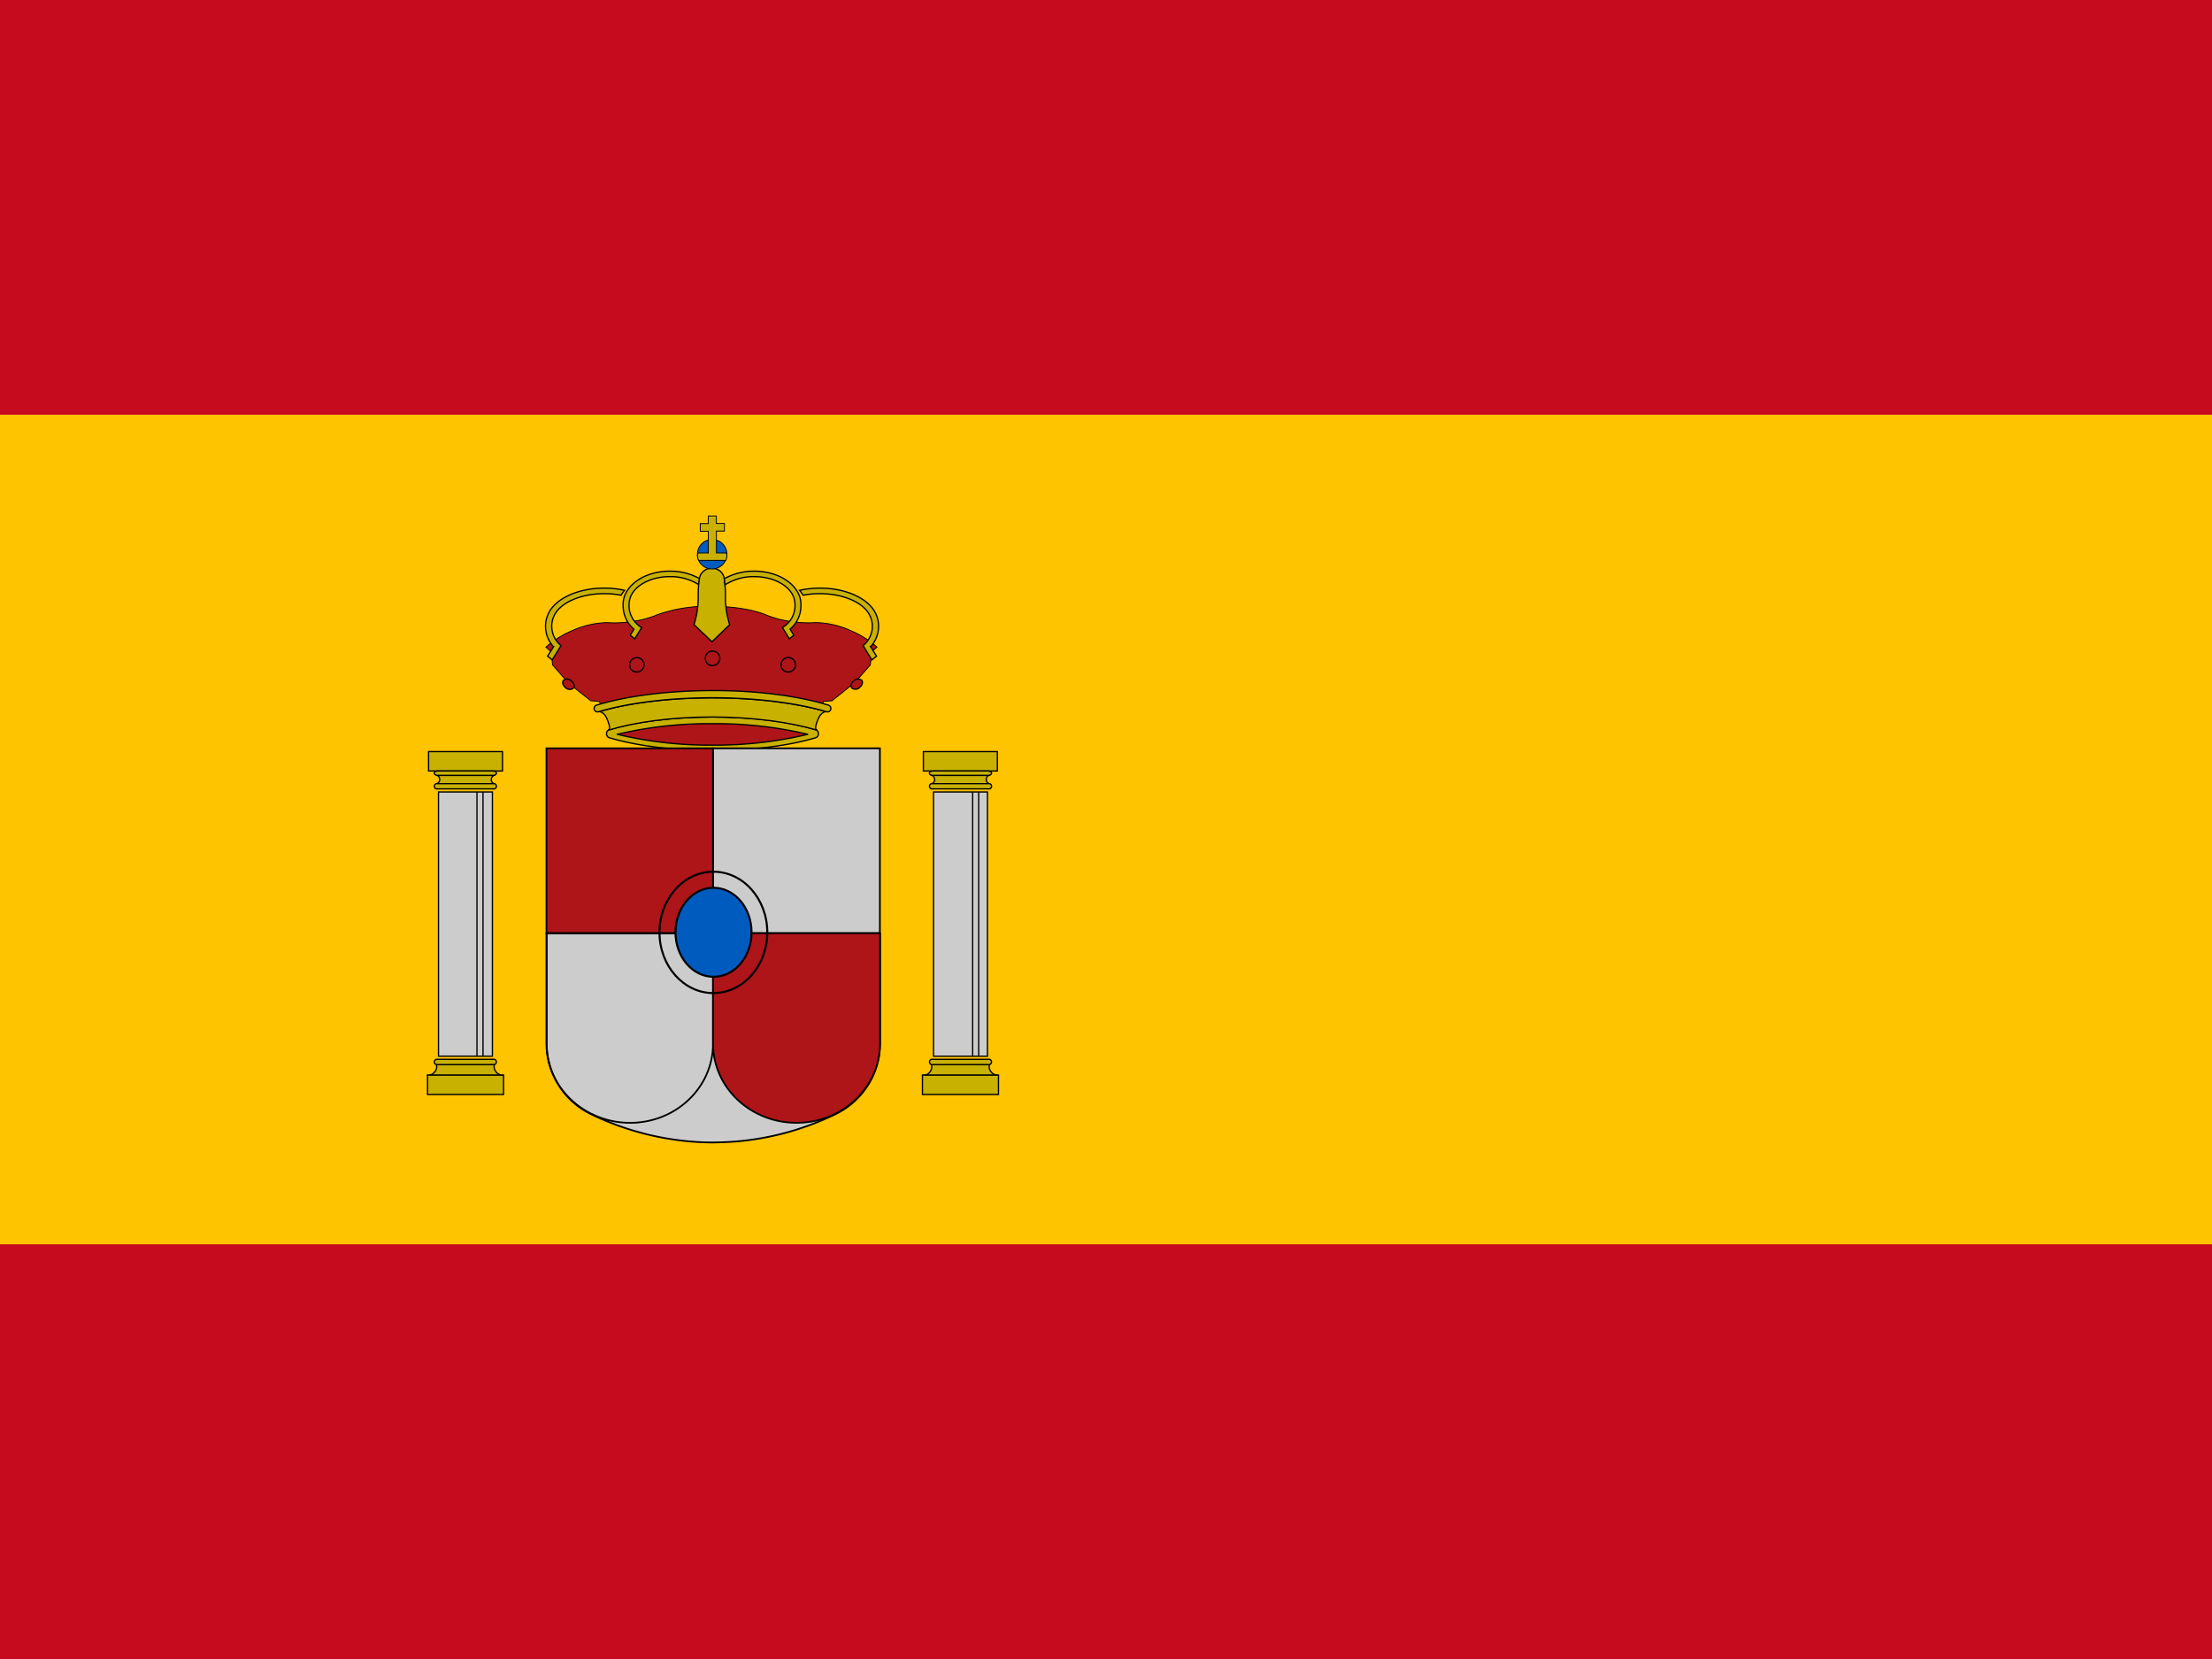 <svg xmlns="http://www.w3.org/2000/svg" id="Ebene_1" data-name="Ebene 1" viewBox="0 0 640 480"><defs id="defs1179"><style id="style1177">.cls-1{fill:#c60b1e}.cls-2{fill:#ffc400}.cls-18,.cls-3,.cls-38,.cls-51{fill:#ad1519}.cls-10,.cls-11,.cls-14,.cls-15,.cls-16,.cls-17,.cls-20,.cls-21,.cls-22,.cls-23,.cls-24,.cls-25,.cls-26,.cls-27,.cls-28,.cls-29,.cls-30,.cls-31,.cls-32,.cls-33,.cls-34,.cls-35,.cls-36,.cls-4,.cls-42,.cls-46,.cls-54,.cls-55,.cls-56,.cls-57,.cls-58,.cls-59,.cls-6,.cls-60,.cls-61,.cls-62,.cls-63,.cls-64,.cls-65,.cls-66,.cls-67,.cls-68,.cls-7{fill:none}.cls-10,.cls-11,.cls-14,.cls-15,.cls-16,.cls-17,.cls-18,.cls-19,.cls-20,.cls-21,.cls-22,.cls-23,.cls-24,.cls-25,.cls-26,.cls-27,.cls-28,.cls-29,.cls-30,.cls-31,.cls-32,.cls-33,.cls-34,.cls-35,.cls-36,.cls-37,.cls-38,.cls-39,.cls-4,.cls-40,.cls-41,.cls-42,.cls-43,.cls-44,.cls-45,.cls-48,.cls-49,.cls-50,.cls-51,.cls-52,.cls-54,.cls-55,.cls-56,.cls-57,.cls-58,.cls-59,.cls-6,.cls-60,.cls-61,.cls-62,.cls-63,.cls-64,.cls-65,.cls-66,.cls-67,.cls-68,.cls-7{stroke:#000}.cls-11,.cls-4,.cls-44,.cls-55{stroke-linejoin:round}.cls-16,.cls-18,.cls-4,.cls-40,.cls-41,.cls-46,.cls-6{stroke-width:.25px}.cls-19,.cls-41,.cls-43,.cls-44,.cls-5,.cls-52{fill:#c8b100}.cls-7{stroke-width:.29px}.cls-37,.cls-8{fill:#fff}.cls-39,.cls-50,.cls-9{fill:#058e6e}.cls-10,.cls-11,.cls-19,.cls-37,.cls-38,.cls-39,.cls-48{stroke-width:.37px}.cls-12,.cls-40{fill:#005bbf}.cls-13{fill:#ccc}.cls-14{stroke-width:.26px}.cls-15{stroke-width:.2px}.cls-16{stroke-linecap:round}.cls-17{stroke-width:.05px}.cls-20{stroke-width:.09px}.cls-21{stroke-width:.13px}.cls-22{stroke-width:.17px}.cls-23{stroke-width:.22px}.cls-24{stroke-width:.27px}.cls-25{stroke-width:.32px}.cls-26{stroke-width:.35px}.cls-27{stroke-width:.4px}.cls-28,.cls-52{stroke-width:.44px}.cls-29{stroke-width:.49px}.cls-30{stroke-width:.54px}.cls-31{stroke-width:.58px}.cls-32{stroke-width:.61px}.cls-33{stroke-width:.65px}.cls-34{stroke-width:.7px}.cls-35{stroke-width:.74px}.cls-36{stroke-width:.87px}.cls-42,.cls-43,.cls-45,.cls-49,.cls-50,.cls-51{stroke-width:.5px}.cls-44{stroke-width:.48px}.cls-45{fill:#c7b500}.cls-46{stroke:#c8b100}.cls-47{fill:#db4446}.cls-48{fill:#ed72aa}.cls-49{fill:#ffd691}.cls-53{fill:#0039f0}.cls-54{stroke-width:.59px}.cls-55,.cls-56{stroke-width:.33px}.cls-57{stroke-width:.02px}.cls-58{stroke-width:.03px}.cls-59{stroke-width:.04px}.cls-60{stroke-width:.06px}.cls-61{stroke-width:.07px}.cls-62{stroke-width:.08px}.cls-63{stroke-width:.1px}.cls-64{stroke-width:.11px}.cls-65{stroke-width:.12px}.cls-66{stroke-width:.13px}.cls-67{stroke-width:.14px}.cls-68{stroke-width:.01px}</style></defs><title id="title1181">es</title><path class="cls-1" d="M0 0h640v480H0z" id="path1183"/><path class="cls-2" d="M0 120h640v240H0z" id="path1185"/><path class="cls-5" d="M124 223.07h21.39v-5.61H124z" id="path1355"/><path class="cls-10" d="M124 223.07h21.39v-5.61H124z" id="path1357"/><path class="cls-5" d="M126.24 226.81a.93.93 0 0 1 .4-.06h16a1.17 1.17 0 0 1 .44.08 1.35 1.35 0 0 1-.94-1.27 1.41 1.41 0 0 1 1-1.29 1.69 1.69 0 0 1-.46.08h-16a1.43 1.43 0 0 1-.45-.05h.09a1.27 1.27 0 0 1 .9 1.24 1.33 1.33 0 0 1-.93 1.25" id="path1359"/><path class="cls-11" d="M126.24 226.81a.93.93 0 0 1 .4-.06h16a1.17 1.17 0 0 1 .44.08 1.35 1.35 0 0 1-.94-1.27 1.41 1.41 0 0 1 1-1.29 1.69 1.69 0 0 1-.46.08h-16a1.43 1.43 0 0 1-.45-.05h.09a1.27 1.27 0 0 1 .9 1.24 1.33 1.33 0 0 1-.98 1.27z" id="path1361"/><path class="cls-5" d="M126.64 226.74h16a.78.78 0 1 1 0 1.5h-16a.78.78 0 1 1 0-1.51" id="path1363"/><path class="cls-10" d="M126.64 226.74h16a.78.78 0 1 1 0 1.5h-16a.78.78 0 1 1 0-1.51z" id="path1365"/><path class="cls-5" d="M126.64 223.07h16c.54 0 1 .29 1 .63s-.44.64-1 .64h-16c-.54 0-1-.29-1-.64s.44-.63 1-.63" id="path1367"/><path class="cls-10" d="M126.64 223.07h16c.54 0 1 .29 1 .63s-.44.64-1 .64h-16c-.54 0-1-.29-1-.64s.44-.63 1-.63z" id="path1369"/><path class="cls-5" d="M126.24 308a2.3 2.3 0 0 1 .12.59 2.61 2.61 0 0 1-2.7 2.52h22a2.61 2.61 0 0 1-2.7-2.52 2.24 2.24 0 0 1 .09-.59 1.29 1.29 0 0 1-.42 0h-16a1.4 1.4 0 0 1-.4 0" id="path1391"/><path class="cls-11" d="M126.24 308a2.3 2.3 0 0 1 .12.59 2.61 2.61 0 0 1-2.7 2.52h22a2.61 2.61 0 0 1-2.7-2.52 2.24 2.24 0 0 1 .09-.59 1.29 1.29 0 0 1-.42 0h-16a1.4 1.4 0 0 1-.4 0z" id="path1393"/><path class="cls-5" d="M126.64 306.5h16a.78.78 0 1 1 0 1.51h-16a.78.78 0 1 1 0-1.51" id="path1395"/><path class="cls-10" d="M126.64 306.5h16a.78.78 0 1 1 0 1.51h-16a.78.78 0 1 1 0-1.51z" id="path1397"/><path class="cls-5" d="M123.7 316.67h22v-5.6h-22v5.6z" id="path1399"/><path class="cls-10" d="M123.7 316.67h22v-5.6h-22v5.6z" id="path1401"/><path class="cls-13" d="M126.84 305.59h15.6v-76.45h-15.6z" id="path1407"/><path class="cls-10" d="M138 229.24v76.28m1.75-76.29v76.29m-12.88.06h15.6v-76.44h-15.6z" id="path1409"/><path class="cls-5" d="M267.17 223.07h21.39v-5.61h-21.4v5.61z" id="path1611"/><path class="cls-10" d="M267.17 223.07h21.39v-5.61h-21.4v5.61z" id="path1613"/><path class="cls-5" d="M286.32 226.81a.94.94 0 0 0-.4-.06h-16a1.24 1.24 0 0 0-.44.08 1.35 1.35 0 0 0 .95-1.27 1.41 1.41 0 0 0-1-1.29 1.74 1.74 0 0 0 .47.08h16a1.44 1.44 0 0 0 .45-.05h-.09a1.27 1.27 0 0 0-.9 1.24 1.33 1.33 0 0 0 .94 1.25" id="path1615"/><path class="cls-11" d="M286.32 226.81a.94.94 0 0 0-.4-.06h-16a1.24 1.24 0 0 0-.44.08 1.35 1.35 0 0 0 .95-1.27 1.41 1.41 0 0 0-1-1.29 1.74 1.74 0 0 0 .47.08h16a1.44 1.44 0 0 0 .45-.05h-.09a1.27 1.27 0 0 0-.9 1.24 1.33 1.33 0 0 0 .94 1.25z" id="path1617"/><path class="cls-5" d="M269.9 226.74h16a.78.78 0 1 1 0 1.5h-16a.78.78 0 1 1 0-1.51" id="path1619"/><path class="cls-10" d="M269.9 226.74h16a.78.78 0 1 1 0 1.5h-16a.78.78 0 1 1 0-1.51z" id="path1621"/><path class="cls-5" d="M269.89 223.07h16c.54 0 1 .29 1 .63s-.44.64-1 .64h-16c-.54 0-1-.29-1-.64s.44-.63 1-.63" id="path1623"/><path class="cls-10" d="M269.89 223.07h16c.54 0 1 .29 1 .63s-.44.64-1 .64h-16c-.54 0-1-.29-1-.64s.44-.63 1-.63z" id="path1625"/><path class="cls-5" d="M286.31 308a2.38 2.38 0 0 0-.12.59 2.61 2.61 0 0 0 2.69 2.52h-22a2.48 2.48 0 0 0 2.61-3.11 1.24 1.24 0 0 0 .42 0h16a1.34 1.34 0 0 0 .39 0" id="path1647"/><path class="cls-11" d="M286.31 308a2.38 2.38 0 0 0-.12.59 2.61 2.61 0 0 0 2.69 2.52h-22a2.48 2.48 0 0 0 2.61-3.11 1.24 1.24 0 0 0 .42 0h16a1.34 1.34 0 0 0 .39 0z" id="path1649"/><path class="cls-5" d="M269.9 306.5h16a.78.78 0 1 1 0 1.51h-16a.78.78 0 1 1 0-1.51" id="path1651"/><path class="cls-10" d="M269.9 306.5h16a.78.78 0 1 1 0 1.51h-16a.78.78 0 1 1 0-1.51z" id="path1653"/><path class="cls-5" d="M266.89 316.67h22v-5.6h-22z" id="path1655"/><path class="cls-10" d="M266.89 316.67h22v-5.6h-22z" id="path1657"/><path class="cls-13" d="M270.11 305.59h15.6v-76.45h-15.6z" id="path1663"/><path class="cls-10" d="M281.42 229.11v76.29m1.75-76.29v76.29m-13.07.19h15.6v-76.45h-15.6z" id="path1665"/><path class="cls-17" d="M182.19 192.43a2.08 2.08 0 1 1 2.08 2 2 2 0 0 1-2.08-2z" id="path1685"/><path class="cls-18" d="M205.66 175.41c6.38 0 12.05.94 15.75 2.41a30 30 0 0 0 8.07 2.08 32.06 32.06 0 0 0 6.58.23 25.92 25.92 0 0 1 10.19 2.38 27.33 27.33 0 0 1 7.49 4.72l-1.5 1.34-.43 3.8-4.13 4.72-2.06 1.75-4.88 3.91-2.49.2-.76 2.16-31.6-3.7-31.7 3.7-.76-2.16-2.5-.2-4.93-3.9-2-1.75-4.12-4.72-.43-3.8-1.51-1.34a27.62 27.62 0 0 1 7.49-4.72 25.91 25.91 0 0 1 10.19-2.38 32.07 32.07 0 0 0 6.58-.23 29.93 29.93 0 0 0 8.07-2.08 43.48 43.48 0 0 1 15.43-2.41z" id="path1687"/><path class="cls-19" d="M206.15 217.13c-11.77 0-22.32-1.41-29.85-3.68a1.14 1.14 0 0 1-.81-1.19 1.12 1.12 0 0 1 .81-1.13c7.53-2.26 18.07-3.66 29.85-3.68s22.31 1.41 29.84 3.68a1.11 1.11 0 0 1 .8 1.13 1.15 1.15 0 0 1-.8 1.19c-7.53 2.27-18.07 3.66-29.84 3.68" id="path1689"/><path class="cls-3" d="M206.12 215.59a114.09 114.09 0 0 1-27.54-3.13 114.41 114.41 0 0 1 27.54-3.07 114.87 114.87 0 0 1 27.59 3.07 114.6 114.6 0 0 1-27.59 3.13" id="path1691"/><path class="cls-19" d="M206.07 207.45c-11.91 0-22.61 1.52-30.13 3.84.63-.3.57-1.07-.21-3.07-.94-2.43-2.4-2.32-2.4-2.32 8.32-2.46 19.9-4 32.8-4s24.57 1.56 32.9 4c0 0-1.46-.11-2.4 2.32-.78 2-.84 2.77-.21 3.07-7.53-2.32-18.42-3.81-30.33-3.84" id="path1729"/><path class="cls-19" d="M206.12 201.88c-12.89 0-24.48 1.55-32.8 4a1 1 0 1 1-.65-1.88c8.36-2.56 20.24-4.17 33.45-4.2s25.14 1.64 33.5 4.2a1 1 0 1 1-.65 1.88c-8.32-2.46-20-4-32.85-4" id="path1731"/><path class="cls-11" d="M206.12 215.59a114.09 114.09 0 0 1-27.54-3.13 114.41 114.41 0 0 1 27.54-3.07 114.87 114.87 0 0 1 27.59 3.07 114.6 114.6 0 0 1-27.59 3.13z" id="path1733"/><path class="cls-5" d="M182.32 183.76l1.33 1.07 2-3.26a7.4 7.4 0 0 1-3.65-6.26 6.59 6.59 0 0 1 .05-.87c.21-4.16 5.28-7.6 11.72-7.6a15.13 15.13 0 0 1 8.48 2.38c.06-.64.12-1.2.21-1.78a17.38 17.38 0 0 0-8.69-2.18c-7.4 0-13.19 4.2-13.48 9.19a8.52 8.52 0 0 0 0 .88 8.88 8.88 0 0 0 3.13 6.71l-1.06 1.74" id="path1753"/><path class="cls-10" d="M182.32 183.76l1.33 1.07 2-3.26a7.4 7.4 0 0 1-3.65-6.26 6.59 6.59 0 0 1 .05-.87c.21-4.16 5.28-7.6 11.72-7.6a15.13 15.13 0 0 1 8.48 2.38c.06-.64.12-1.2.21-1.78a17.38 17.38 0 0 0-8.69-2.18c-7.4 0-13.19 4.2-13.48 9.19a8.52 8.52 0 0 0 0 .88 8.88 8.88 0 0 0 3.13 6.71l-1.06 1.74" id="path1755"/><path class="cls-5" d="M160.12 187.09a8.79 8.79 0 0 1-2.28-5.87 8.6 8.6 0 0 1 .88-3.79c2-4.21 8.46-7.27 16.08-7.27a26.64 26.64 0 0 1 5.9.64 10 10 0 0 0-1 1.42 25.51 25.51 0 0 0-4.86-.46c-7 0-12.82 2.71-14.51 6.38a7.07 7.07 0 0 0-.7 3.07 7.28 7.28 0 0 0 2.68 5.59l-2.53 4.13-1.35-1.08 1.74-2.76" id="path1761"/><path class="cls-10" d="M160.12 187.09a8.79 8.79 0 0 1-2.28-5.87 8.6 8.6 0 0 1 .88-3.79c2-4.21 8.46-7.27 16.08-7.27a26.64 26.64 0 0 1 5.9.64 10 10 0 0 0-1 1.42 25.51 25.51 0 0 0-4.86-.46c-7 0-12.82 2.71-14.51 6.38a7.07 7.07 0 0 0-.7 3.07 7.28 7.28 0 0 0 2.68 5.59l-2.53 4.13-1.35-1.08 1.74-2.76z" id="path1763"/><path class="cls-5" d="M206 164.42a3.54 3.54 0 0 1 3.49 2.62 30.2 30.2 0 0 1 .4 4.44v1.08a26.49 26.49 0 0 0 1.23 8.18l-5.12 4.93-5.21-4.93a26.52 26.52 0 0 0 1.23-8.18v-1.08a29.56 29.56 0 0 1 .4-4.45 3.6 3.6 0 0 1 3.55-2.62" id="path1769"/><path class="cls-10" d="M206 164.42a3.54 3.54 0 0 1 3.49 2.62 30.2 30.2 0 0 1 .4 4.44v1.08a26.49 26.49 0 0 0 1.23 8.18l-5.12 4.93-5.21-4.93a26.52 26.52 0 0 0 1.23-8.18v-1.08a29.56 29.56 0 0 1 .4-4.45 3.6 3.6 0 0 1 3.55-2.62z" id="path1771"/><path class="cls-5" d="M206 166a1.8 1.8 0 0 1 1.8 1.34 28.56 28.56 0 0 1 .38 4.2v1.04a24.82 24.82 0 0 0 1.17 7.73l-3.4 3.22-3.4-3.22a25 25 0 0 0 1.16-7.73v-1.04a28.14 28.14 0 0 1 .38-4.2A1.87 1.87 0 0 1 206 166" id="path1773"/><path class="cls-5" d="M229.71 183.76l-1.33 1.07-2-3.26a7.4 7.4 0 0 0 3.65-6.26 7.08 7.08 0 0 0-.05-.87c-.21-4.16-5.29-7.6-11.72-7.6a15.14 15.14 0 0 0-8.49 2.38q-.07-.89-.21-1.78a17.39 17.39 0 0 1 8.69-2.18c7.4 0 13.19 4.2 13.48 9.19v.88a8.87 8.87 0 0 1-3.13 6.71l1.06 1.74" id="path1777"/><path class="cls-10" d="M229.71 183.76l-1.33 1.07-2-3.26a7.4 7.4 0 0 0 3.65-6.26 7.08 7.08 0 0 0-.05-.87c-.21-4.16-5.29-7.6-11.72-7.6a15.14 15.14 0 0 0-8.49 2.38q-.07-.89-.21-1.78a17.39 17.39 0 0 1 8.69-2.18c7.4 0 13.19 4.2 13.48 9.19v.88a8.87 8.87 0 0 1-3.13 6.71l1.06 1.74" id="path1779"/><path class="cls-5" d="M251.92 187.09a8.8 8.8 0 0 0 2.28-5.87 8.65 8.65 0 0 0-.87-3.79c-2.05-4.21-8.46-7.27-16.09-7.27a26.66 26.66 0 0 0-5.9.64 9.71 9.71 0 0 1 1 1.42 25.45 25.45 0 0 1 4.85-.46c7 0 12.82 2.71 14.51 6.38a7 7 0 0 1 .7 3.07 7.28 7.28 0 0 1-2.68 5.59l2.53 4.13 1.36-1.08-1.73-2.76" id="path1785"/><path class="cls-10" d="M251.92 187.09a8.8 8.8 0 0 0 2.28-5.87 8.65 8.65 0 0 0-.87-3.79c-2.05-4.21-8.46-7.27-16.09-7.27a26.66 26.66 0 0 0-5.9.64 9.71 9.71 0 0 1 1 1.42 25.45 25.45 0 0 1 4.85-.46c7 0 12.82 2.71 14.51 6.38a7 7 0 0 1 .7 3.07 7.28 7.28 0 0 1-2.68 5.59l2.53 4.13 1.36-1.08-1.73-2.76z" id="path1787"/><path class="cls-38" d="M182.19 192.43a2.08 2.08 0 1 1 2.08 2 2 2 0 0 1-2.08-2" id="path1807"/><path class="cls-38" d="M226 192.43a2.09 2.09 0 1 1 2.08 2 2 2 0 0 1-2.08-2m23.27 4.38a1.72 1.72 0 0 0-2.27.19c-.76.64-1 1.59-.49 2.1a1.72 1.72 0 0 0 2.26-.24c.76-.65 1-1.6.49-2.11" id="path1815"/><path class="cls-38" d="M163.08 196.81a1.72 1.72 0 0 1 2.26.24c.76.64 1 1.59.49 2.1a1.72 1.72 0 0 1-2.26-.24c-.76-.65-1-1.6-.49-2.11m41-6.24a2.09 2.09 0 1 1 2.08 2 2 2 0 0 1-2.08-2" id="path1819"/><path class="cls-40" d="M201.8 160.61a4.26 4.26 0 1 1 4.25 4 4.14 4.14 0 0 1-4.25-4" id="path1821"/><path class="cls-41" d="M204.94 149.32v2.17h-2.33v2.21h2.33v6.3H202c0 .21-.21.36-.21.57a3.84 3.84 0 0 0 .33 1.57H210a3.82 3.82 0 0 0 .33-1.57c0-.21-.18-.37-.21-.57h-2.84v-6.34h2.32v-2.21h-2.33v-2.17h-2.33z" id="path1823"/><path class="cls-13" d="M206.47 330.56a81.88 81.88 0 0 1-35.47-8.2A22.7 22.7 0 0 1 158.18 302v-32h96.41v32a22.7 22.7 0 0 1-12.83 20.34 81 81 0 0 1-35.28 8.2" id="path1825"/><path class="cls-42" d="M206.47 330.56a81.88 81.88 0 0 1-35.47-8.2A22.7 22.7 0 0 1 158.18 302v-32h96.41v32a22.7 22.7 0 0 1-12.83 20.34 81 81 0 0 1-35.28 8.2z" id="path1827"/><path class="cls-13" d="M206.27 270h48.31v-53.49h-48.31z" id="path1829"/><path class="cls-42" d="M206.27 270h48.31v-53.49h-48.31z" id="path1831"/><path class="cls-3" d="M158.11 270h48.17v-53.49h-48.17z" id="path1843"/><path class="cls-42" d="M158.11 270h48.17v-53.49h-48.17z" id="path1845"/><path class="cls-42" d="M206.3 302c0 12.63-10.71 22.87-24 22.87s-24.19-10.25-24.19-22.87v-32h48.19v32" id="path1849"/><path class="cls-3" d="M254.62 270v32c0 12.63-10.83 22.87-24.17 22.87S206.3 314.62 206.3 302v-32h48.32" id="path1851"/><path class="cls-42" d="M254.62 270v32c0 12.63-10.83 22.87-24.17 22.87S206.3 314.62 206.3 302v-32h48.32" id="path1853"/><path class="cls-54" d="M190.81 269.77c0-9.7 7-17.56 15.6-17.56S222 260.07 222 269.77s-7 17.56-15.61 17.56-15.58-7.87-15.58-17.56z" id="path2139"/><path class="cls-12" d="M195.44 269.73c0-7.11 4.91-12.87 11-12.87s11 5.76 11 12.88-4.91 12.88-11 12.88-11-5.77-11-12.88" id="path2141"/><path class="cls-54" d="M195.44 269.73c0-7.11 4.91-12.87 11-12.87s11 5.76 11 12.88-4.91 12.88-11 12.88-11-5.77-11-12.89z" id="path2143"/></svg>